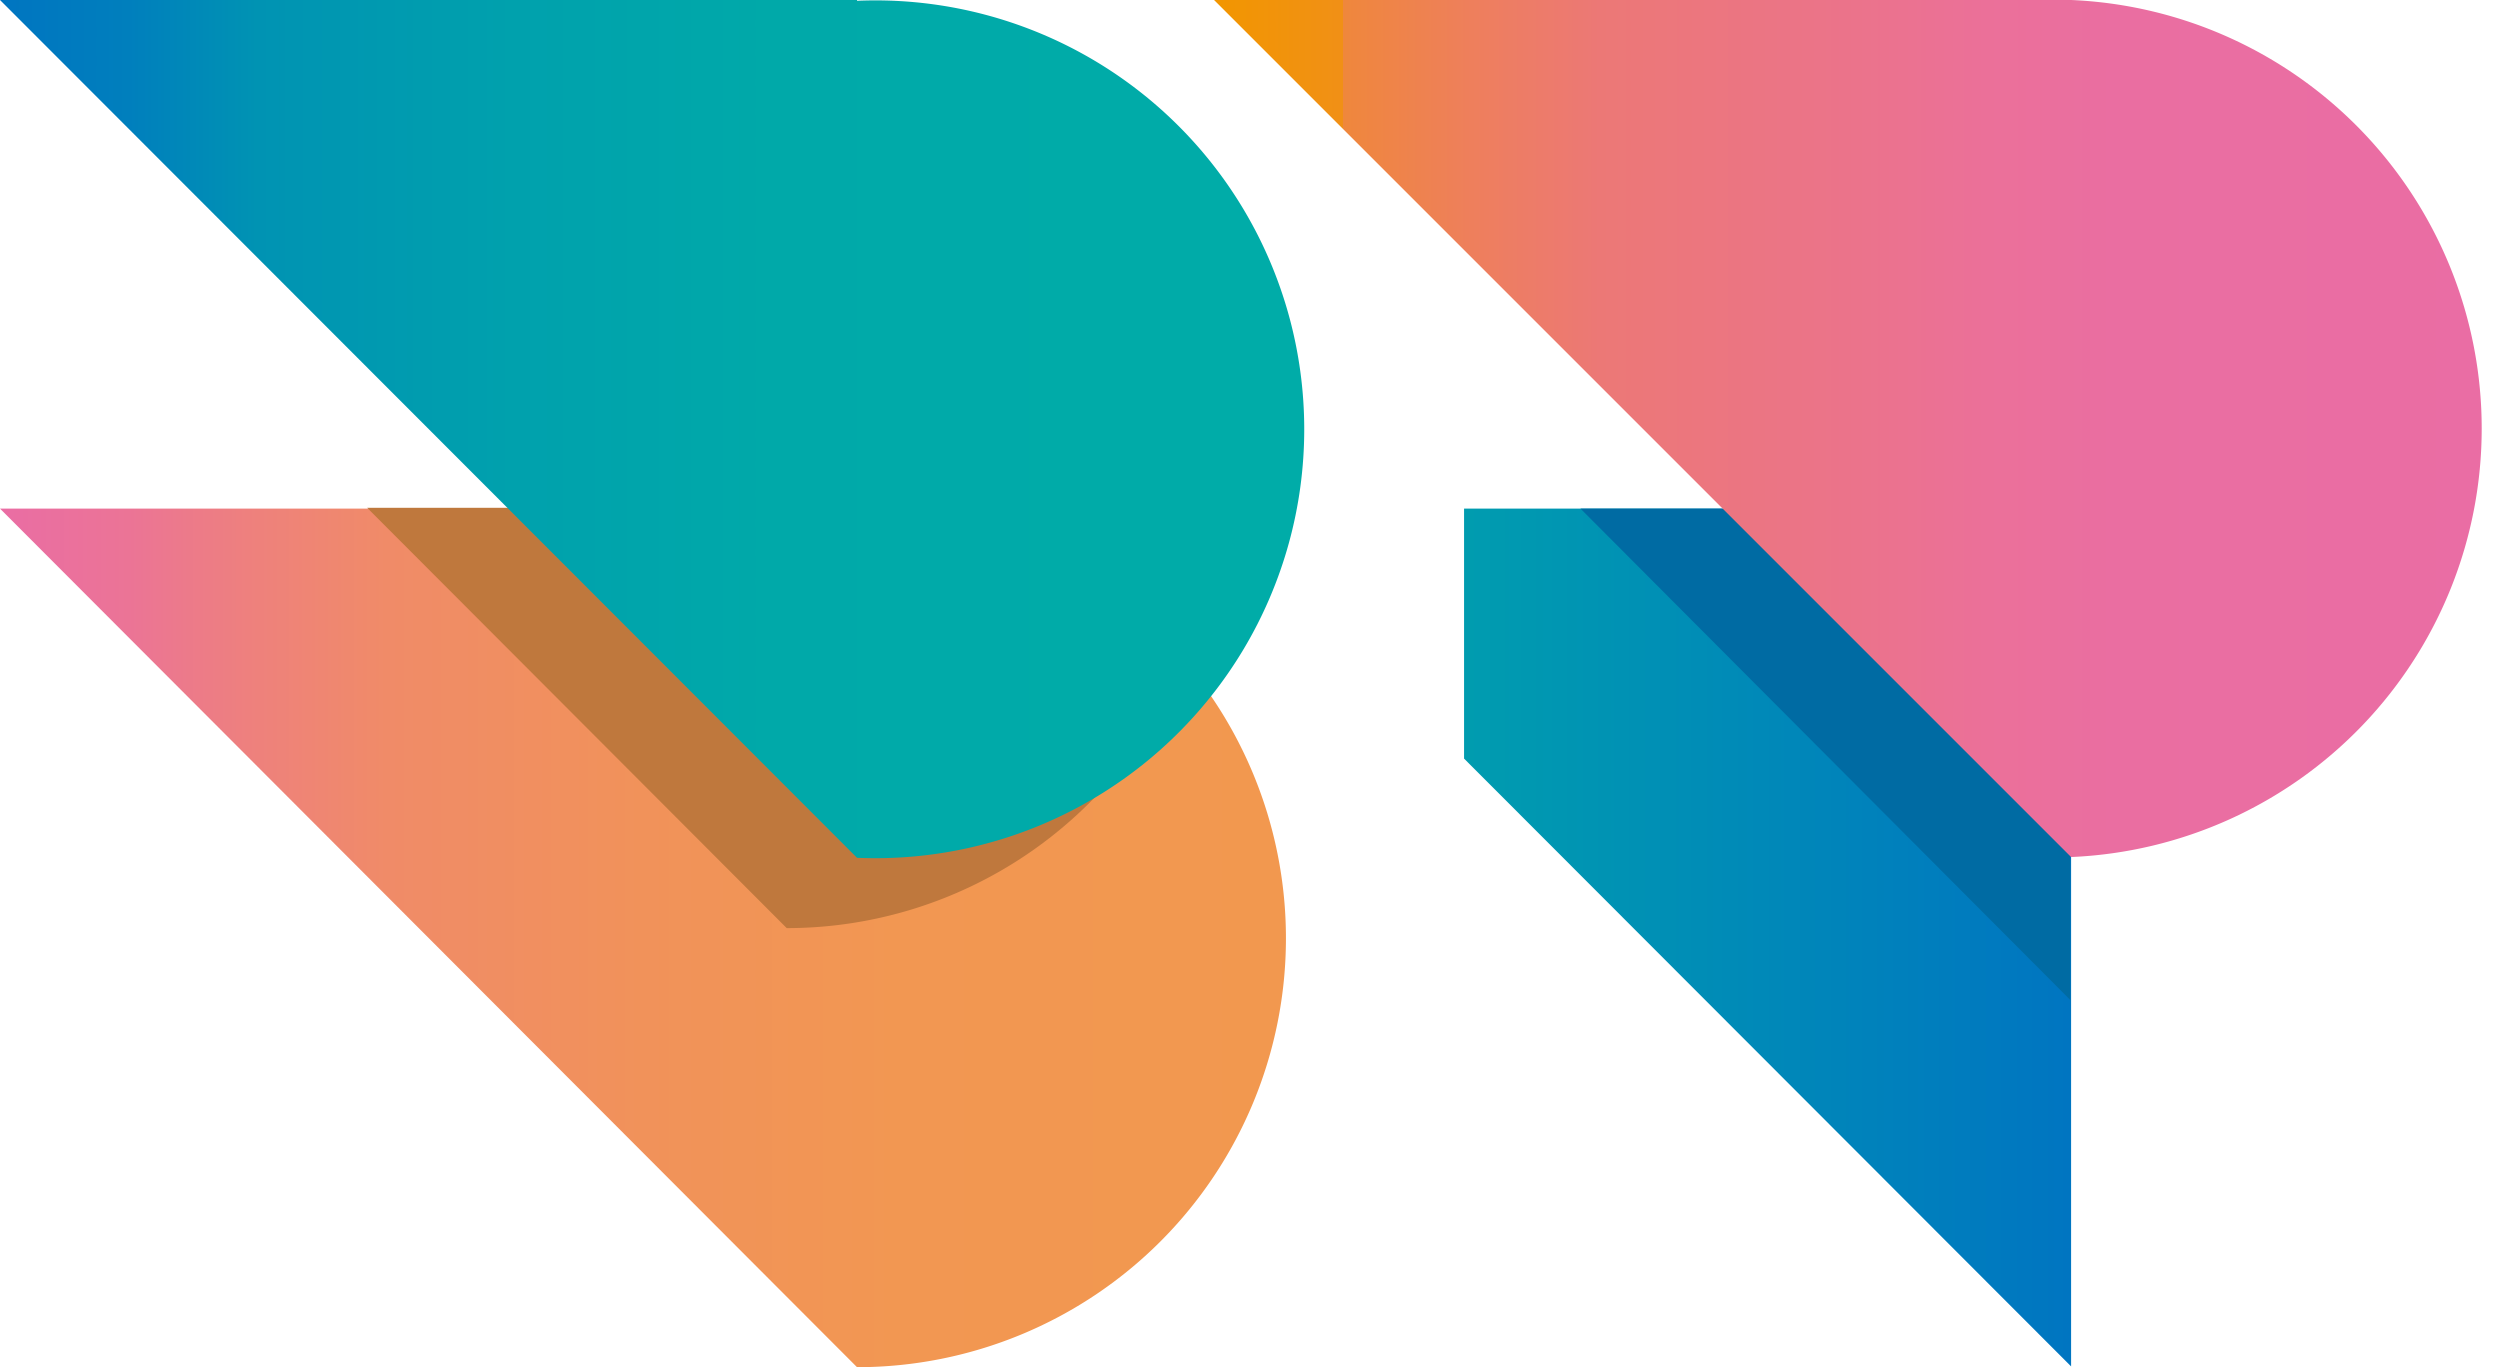 <svg width="320" height="175" fill="none" xmlns="http://www.w3.org/2000/svg"><path d="M109.7 65.1H0L109.7 175a54.9 54.9 0 000-109.8z" fill="url(#paint0_linear)"/><path d="M265.1 65.1h-77.7v32l77.7 77.8V65z" fill="url(#paint1_linear)"/><path d="M202.3 65.1L265 128V65.1h-62.8z" fill="#006BA3"/><path d="M151.5 84.5A54.7 54.7 0 00109.7 65H47l53.7 53.8a54.9 54.9 0 0050.9-34.4z" fill="#BF783D"/><path d="M265.1 0H155.4l109.7 109.7a54.9 54.9 0 000-109.7z" fill="url(#paint2_linear)"/><path d="M109.7 0H0l109.7 109.8a54.9 54.9 0 100-109.7V0z" fill="url(#paint3_linear)"/><defs><linearGradient id="paint0_linear" x1="0" y1="120" x2="164.6" y2="120" gradientUnits="userSpaceOnUse"><stop stop-color="#EA6DA4"/><stop offset=".1" stop-color="#EB7496"/><stop offset=".2" stop-color="#EE817C"/><stop offset=".3" stop-color="#F08B68"/><stop offset=".5" stop-color="#F1925A"/><stop offset=".7" stop-color="#F29752"/><stop offset="1" stop-color="#F2984F"/></linearGradient><linearGradient id="paint1_linear" x1="156" y1="120" x2="265.1" y2="120" gradientUnits="userSpaceOnUse"><stop stop-color="#00ACA8"/><stop offset="1" stop-color="#0075C1"/></linearGradient><linearGradient id="paint2_linear" x1="155.4" y1="54.9" x2="320" y2="54.9" gradientUnits="userSpaceOnUse"><stop stop-color="#F29600"/><stop offset=".1" stop-color="#F19016"/><stop offset=".1" stop-color="#EF873C"/><stop offset=".2" stop-color="#EE7F5C"/><stop offset=".3" stop-color="#EC7876"/><stop offset=".5" stop-color="#EB738B"/><stop offset=".6" stop-color="#EB7099"/><stop offset=".7" stop-color="#EA6EA1"/><stop offset="1" stop-color="#EA6DA4"/></linearGradient><linearGradient id="paint3_linear" x1="0" y1="54.9" x2="164.6" y2="54.9" gradientUnits="userSpaceOnUse"><stop stop-color="#0075C1"/><stop offset=".1" stop-color="#007FBD"/><stop offset=".2" stop-color="#0093B3"/><stop offset=".4" stop-color="#00A1AD"/><stop offset=".6" stop-color="#00A9A9"/><stop offset="1" stop-color="#00ACA8"/></linearGradient></defs></svg>